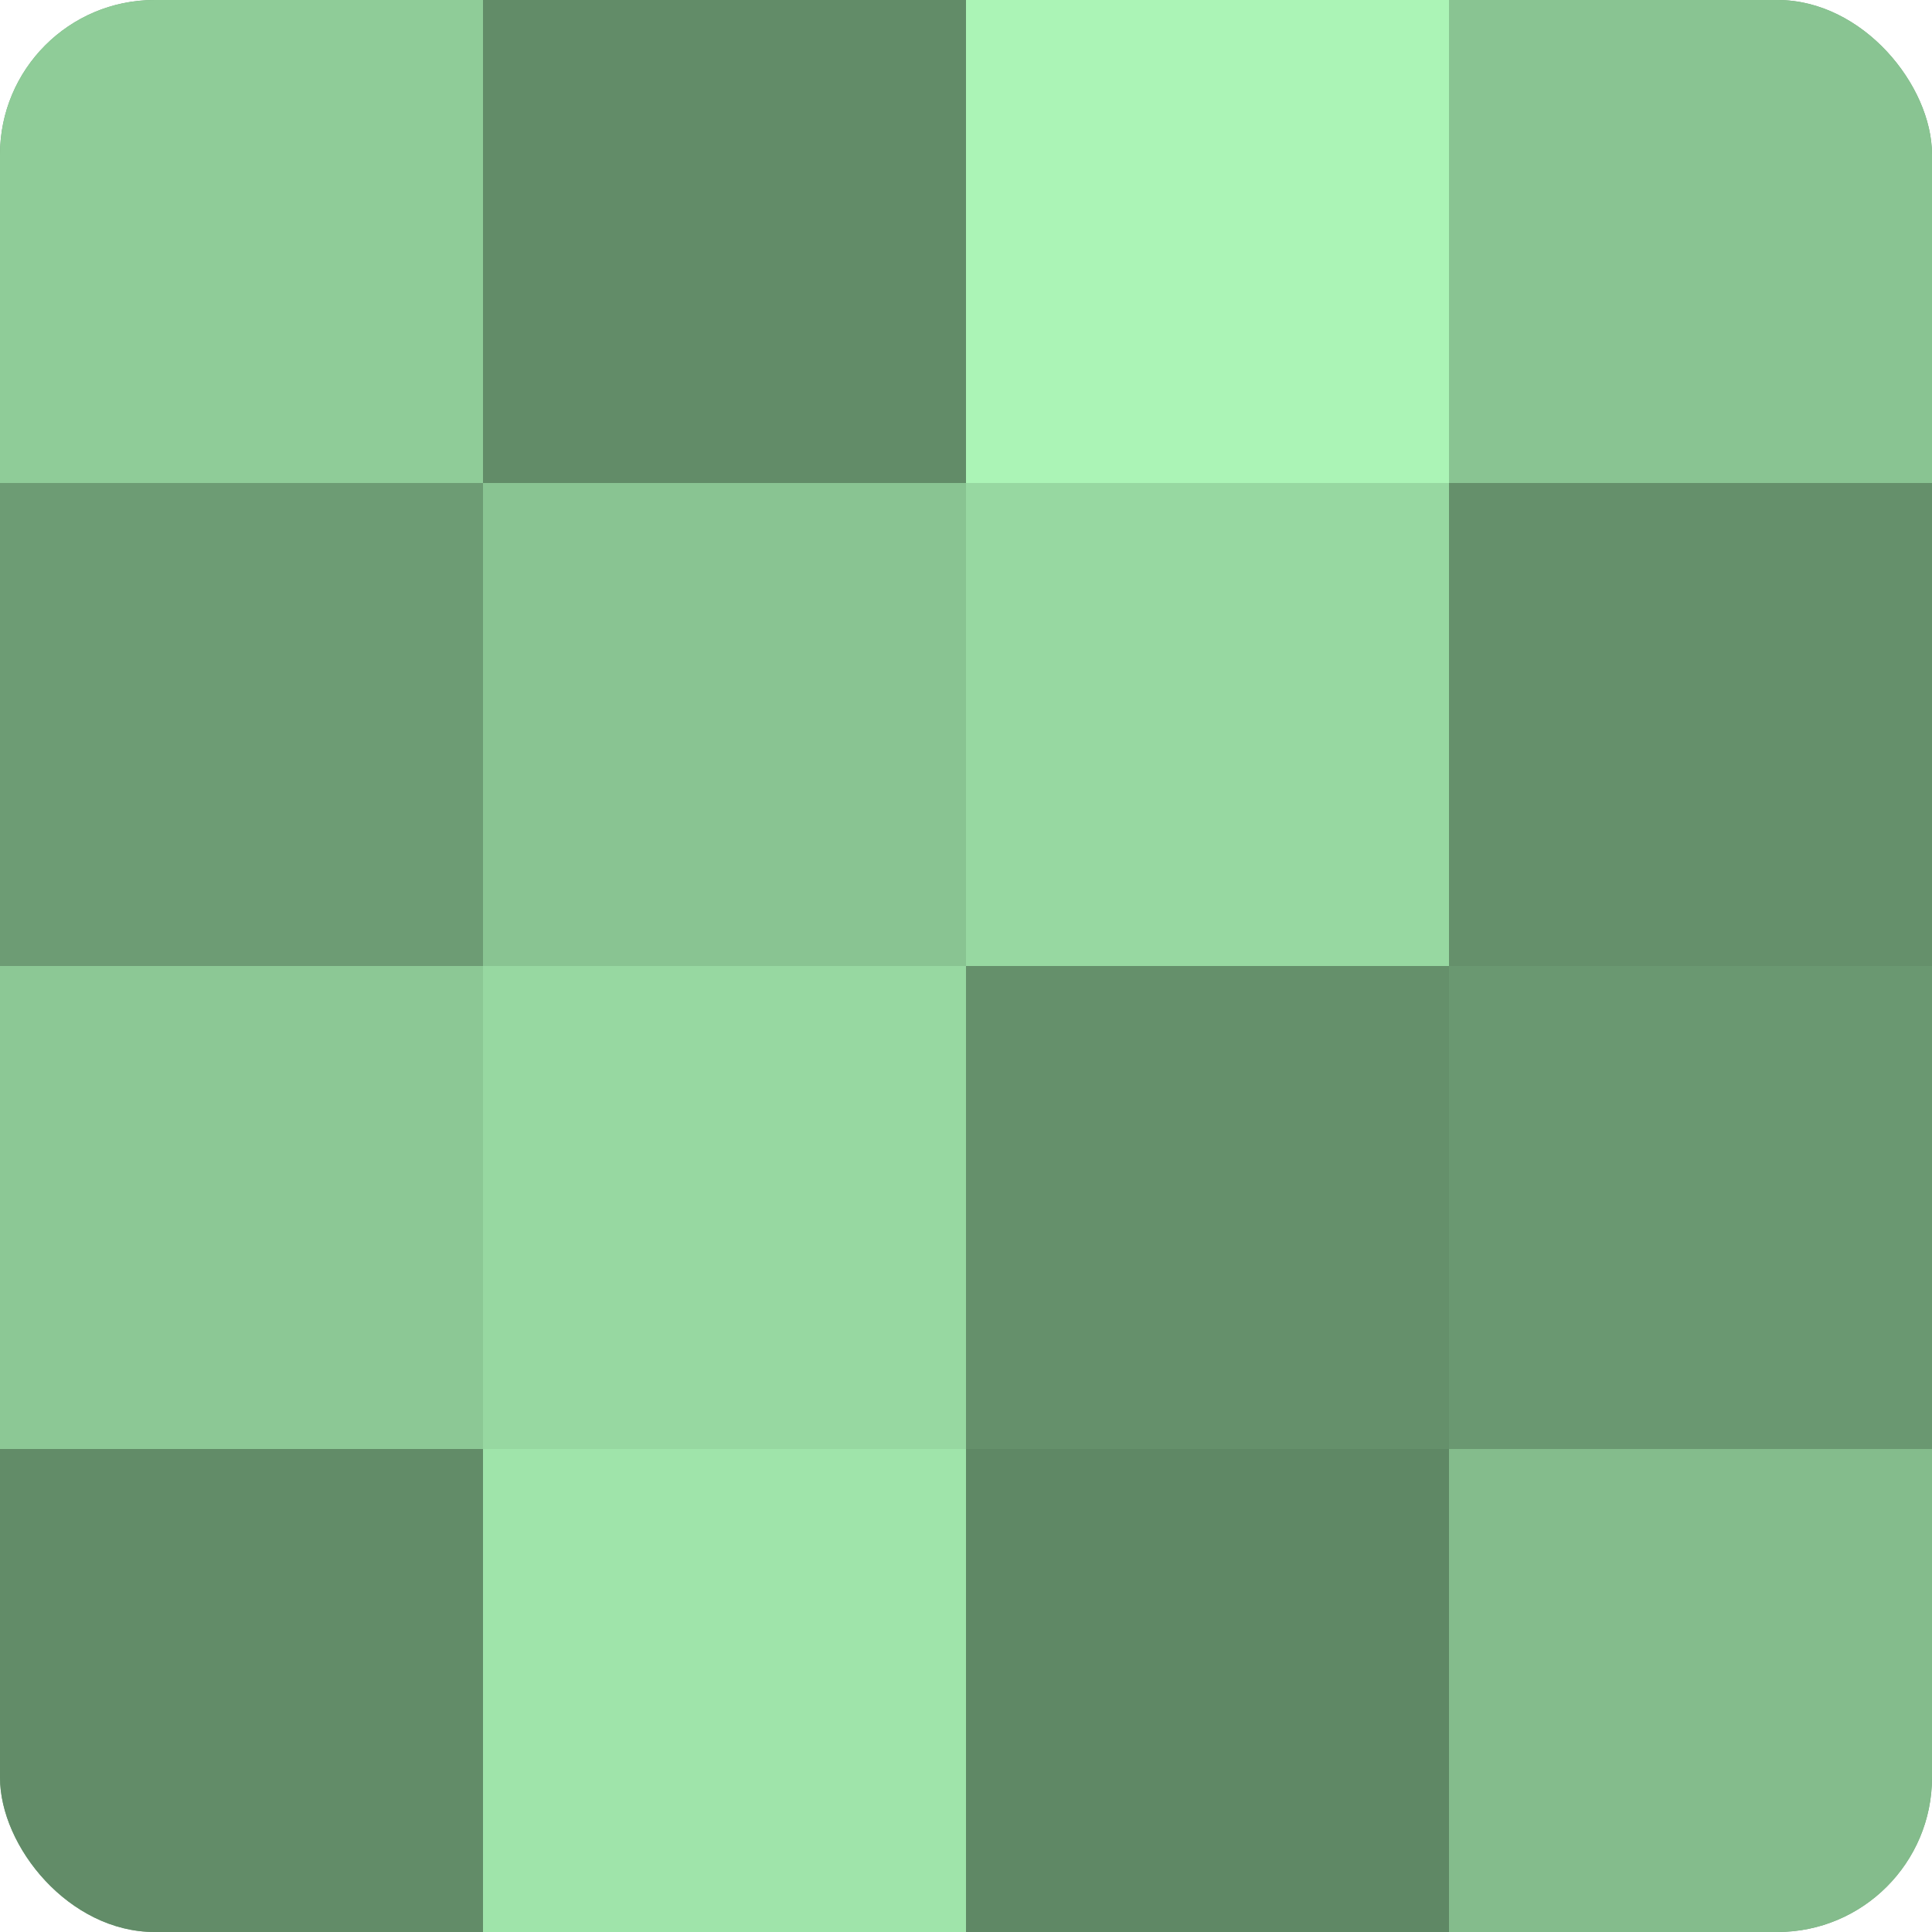 <?xml version="1.0" encoding="UTF-8"?>
<svg xmlns="http://www.w3.org/2000/svg" width="80" height="80" viewBox="0 0 100 100" preserveAspectRatio="xMidYMid meet"><defs><clipPath id="c" width="100" height="100"><rect width="100" height="100" rx="8" ry="8"/></clipPath></defs><g clip-path="url(#c)"><rect width="100" height="100" fill="#70a077"/><rect width="25" height="25" fill="#8fcc98"/><rect y="25" width="25" height="25" fill="#6d9c74"/><rect y="50" width="25" height="25" fill="#8cc895"/><rect y="75" width="25" height="25" fill="#628c68"/><rect x="25" width="25" height="25" fill="#628c68"/><rect x="25" y="25" width="25" height="25" fill="#89c492"/><rect x="25" y="50" width="25" height="25" fill="#97d8a1"/><rect x="25" y="75" width="25" height="25" fill="#9fe4aa"/><rect x="50" width="25" height="25" fill="#abf4b6"/><rect x="50" y="25" width="25" height="25" fill="#97d8a1"/><rect x="50" y="50" width="25" height="25" fill="#65906b"/><rect x="50" y="75" width="25" height="25" fill="#5f8865"/><rect x="75" width="25" height="25" fill="#89c492"/><rect x="75" y="25" width="25" height="25" fill="#65906b"/><rect x="75" y="50" width="25" height="25" fill="#6a9871"/><rect x="75" y="75" width="25" height="25" fill="#84bc8c"/></g></svg>
